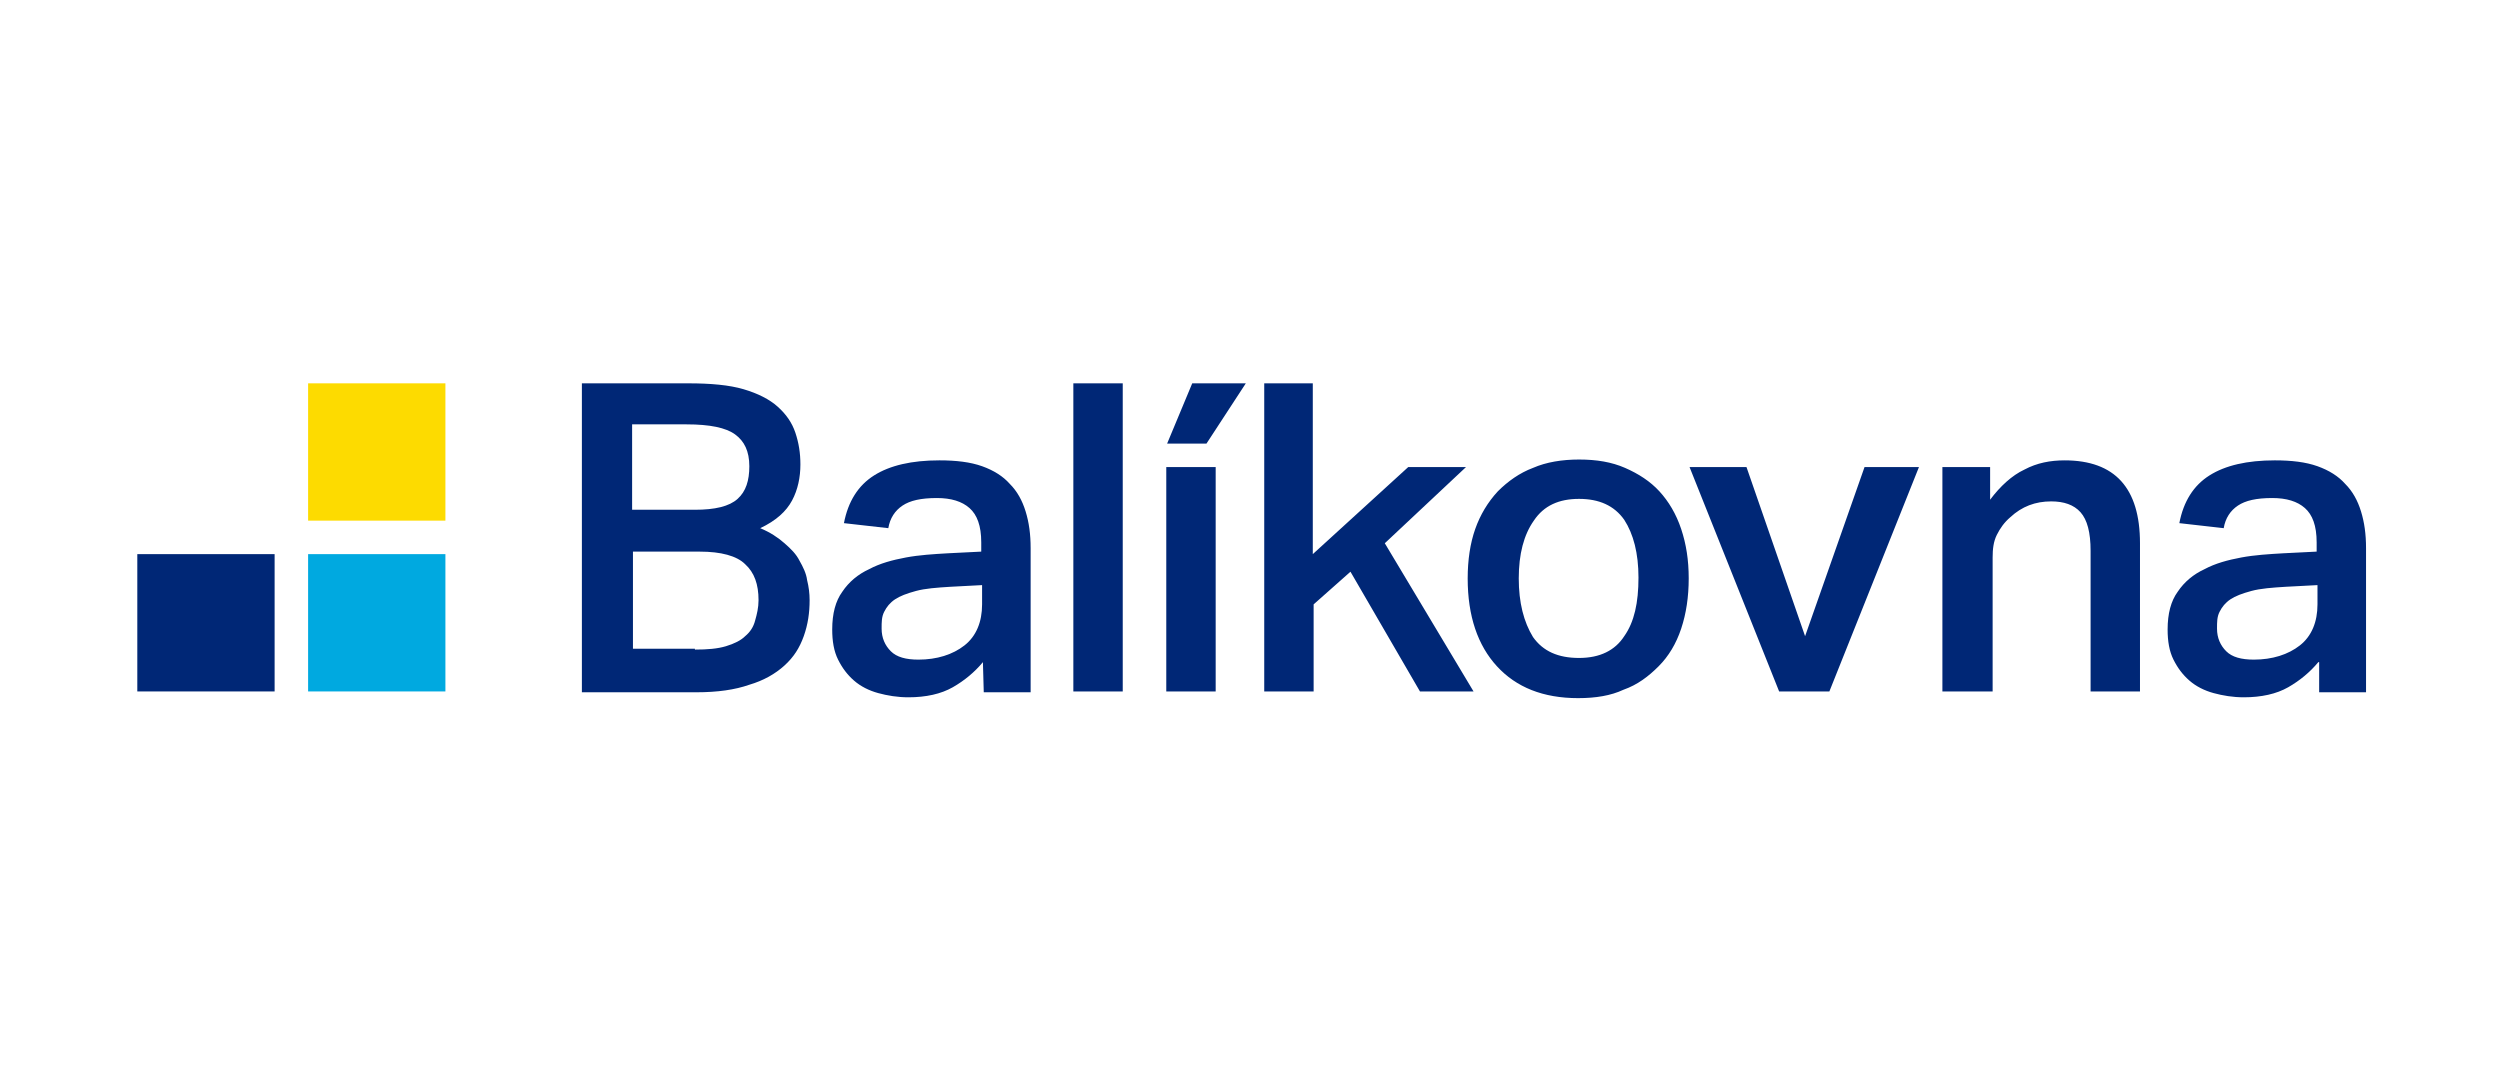 <svg xmlns="http://www.w3.org/2000/svg" xml:space="preserve" id="svg729" x="0" y="0" enable-background="new 0 0 298.6 69.4" version="1.1" viewBox="0 0 298.6 69.4" width="70" height="30"><style>.st0{fill:#FFFFFF;}
	.st1{fill:#00A9E0;}
	.st2{fill:#002776;}
	.st3{fill:#FDDB00;}</style><path d="M0 0H298.6V69.4H0z" class="st0"/><path d="M36.8 36.9H53.2V53.3H36.8z" class="st1"/><path d="M16.4 36.9H32.8V53.3H16.4z" class="st2"/><path d="M36.8 16.5H53.2V32.9H36.8z" class="st3"/><path d="M69.5 16.5h12.7c2.7 0 4.9.2 6.6.7s3.1 1.2 4.1 2.1 1.7 1.9 2.1 3.1.6 2.4.6 3.8c0 1.5-.3 3-1 4.3s-1.9 2.4-3.8 3.3c1.2.5 2.1 1.1 2.9 1.8s1.4 1.3 1.8 2.1c.4.7.8 1.5.9 2.3.2.8.3 1.6.3 2.4 0 1.5-.2 2.9-.7 4.3s-1.2 2.5-2.3 3.5c-1.1 1-2.5 1.8-4.2 2.3-1.7.6-3.8.9-6.3.9H69.5V16.5zM83 31.6c2.4 0 4.1-.4 5.1-1.3s1.4-2.2 1.4-3.9c0-1.8-.6-3-1.7-3.8s-3-1.2-5.8-1.2h-6.5v10.2H83zm0 16.7c1.5 0 2.7-.1 3.7-.4 1-.3 1.8-.7 2.3-1.2.6-.5 1-1.1 1.2-1.9.2-.7.4-1.5.4-2.4 0-1.9-.5-3.3-1.6-4.3-1-1-2.9-1.5-5.4-1.5h-8v11.6H83v.1zM117.4 49.8c-1 1.2-2.2 2.2-3.6 3s-3.2 1.2-5.3 1.2c-1.3 0-2.5-.2-3.6-.5s-2.1-.8-2.9-1.5-1.4-1.5-1.9-2.5-.7-2.2-.7-3.6c0-1.9.4-3.4 1.2-4.5.8-1.2 1.9-2.1 3.2-2.7 1.3-.7 2.8-1.1 4.4-1.4s3.3-.4 5-.5l4-.2v-1.1c0-2-.5-3.3-1.4-4.1-.9-.8-2.2-1.2-3.9-1.2-1.9 0-3.2.3-4.1.9s-1.5 1.5-1.7 2.7l-5.3-.6c.5-2.6 1.7-4.5 3.6-5.7s4.5-1.8 7.8-1.8c2 0 3.7.2 5.1.7s2.5 1.2 3.3 2.1c.9.9 1.5 2 1.9 3.3.4 1.3.6 2.7.6 4.4v17.2h-5.6l-.1-3.6zm-.1-9.2-3.8.2c-1.6.1-3 .2-4.1.5s-1.9.6-2.5 1-1 .9-1.3 1.5-.3 1.2-.3 2c0 1.1.4 2 1.1 2.7s1.8 1 3.3 1c2.2 0 4.1-.6 5.5-1.7 1.4-1.1 2.1-2.8 2.1-4.9v-2.3zM128.2 16.5h5.9v36.8h-5.9V16.5zM142.4 16.5h6.4l-4.7 7.2h-4.7l3-7.2zm-3.1 10h5.9v26.8h-5.9V26.5zM150.9 16.5h5.9v20.4l11.4-10.4h6.9l-9.7 9.1L176 53.3h-6.4L161.3 39l-4.4 3.9v10.4H151V16.5h-.1z" class="st2"/><path d="M188.5 54.1c-4.2 0-7.4-1.3-9.7-3.8s-3.5-6-3.5-10.5c0-2.2.3-4.2.9-5.9s1.5-3.2 2.7-4.5c1.2-1.2 2.6-2.2 4.2-2.8 1.6-.7 3.5-1 5.5-1 2.1 0 3.9.3 5.5 1s3 1.6 4.1 2.8c1.1 1.2 2 2.7 2.6 4.5s.9 3.7.9 5.9-.3 4.2-.9 6c-.6 1.8-1.5 3.3-2.7 4.5s-2.5 2.2-4.2 2.8c-1.5.7-3.3 1-5.4 1zm.1-4.8c2.5 0 4.3-.9 5.4-2.6 1.2-1.7 1.7-4 1.7-7 0-2.9-.6-5.2-1.7-6.9-1.2-1.7-3-2.5-5.4-2.5s-4.2.8-5.4 2.6c-1.2 1.7-1.8 4-1.8 6.9s.6 5.2 1.7 7c1.2 1.7 3 2.5 5.5 2.5zM201.8 26.5h6.8l7 20.2 7.1-20.2h6.5l-10.7 26.8h-6l-10.7-26.8zM232 26.5h5.7v3.9c1.2-1.6 2.6-2.9 4.1-3.6 1.5-.8 3.1-1.1 4.8-1.1 6 0 9 3.3 9 9.9v17.7h-5.9V36.5c0-2.2-.4-3.7-1.2-4.6s-2-1.3-3.5-1.3c-1.9 0-3.5.6-4.9 1.9-.7.6-1.2 1.3-1.6 2.1-.4.8-.5 1.7-.5 2.7v16h-6V26.5zM276.9 49.8c-1 1.2-2.2 2.2-3.6 3S270.1 54 268 54c-1.3 0-2.5-.2-3.6-.5s-2.1-.8-2.9-1.5-1.4-1.5-1.9-2.5-.7-2.2-.7-3.6c0-1.9.4-3.4 1.2-4.5.8-1.2 1.9-2.1 3.2-2.7 1.3-.7 2.8-1.1 4.4-1.4s3.3-.4 5-.5l4-.2v-1.1c0-2-.5-3.3-1.4-4.1-.9-.8-2.2-1.2-3.9-1.2-1.9 0-3.2.3-4.1.9s-1.5 1.5-1.7 2.7l-5.3-.6c.5-2.6 1.7-4.5 3.6-5.7s4.5-1.8 7.8-1.8c2 0 3.7.2 5.1.7s2.5 1.2 3.3 2.1c.9.9 1.5 2 1.9 3.3.4 1.3.6 2.7.6 4.4v17.2H277v-3.6h-.1zm-.1-9.2-3.8.2c-1.6.1-3 .2-4.1.5s-1.9.6-2.5 1-1 .9-1.3 1.5-.3 1.2-.3 2c0 1.1.4 2 1.1 2.7s1.8 1 3.3 1c2.2 0 4.1-.6 5.5-1.7 1.4-1.1 2.1-2.8 2.1-4.9v-2.3z" class="st2"/></svg>